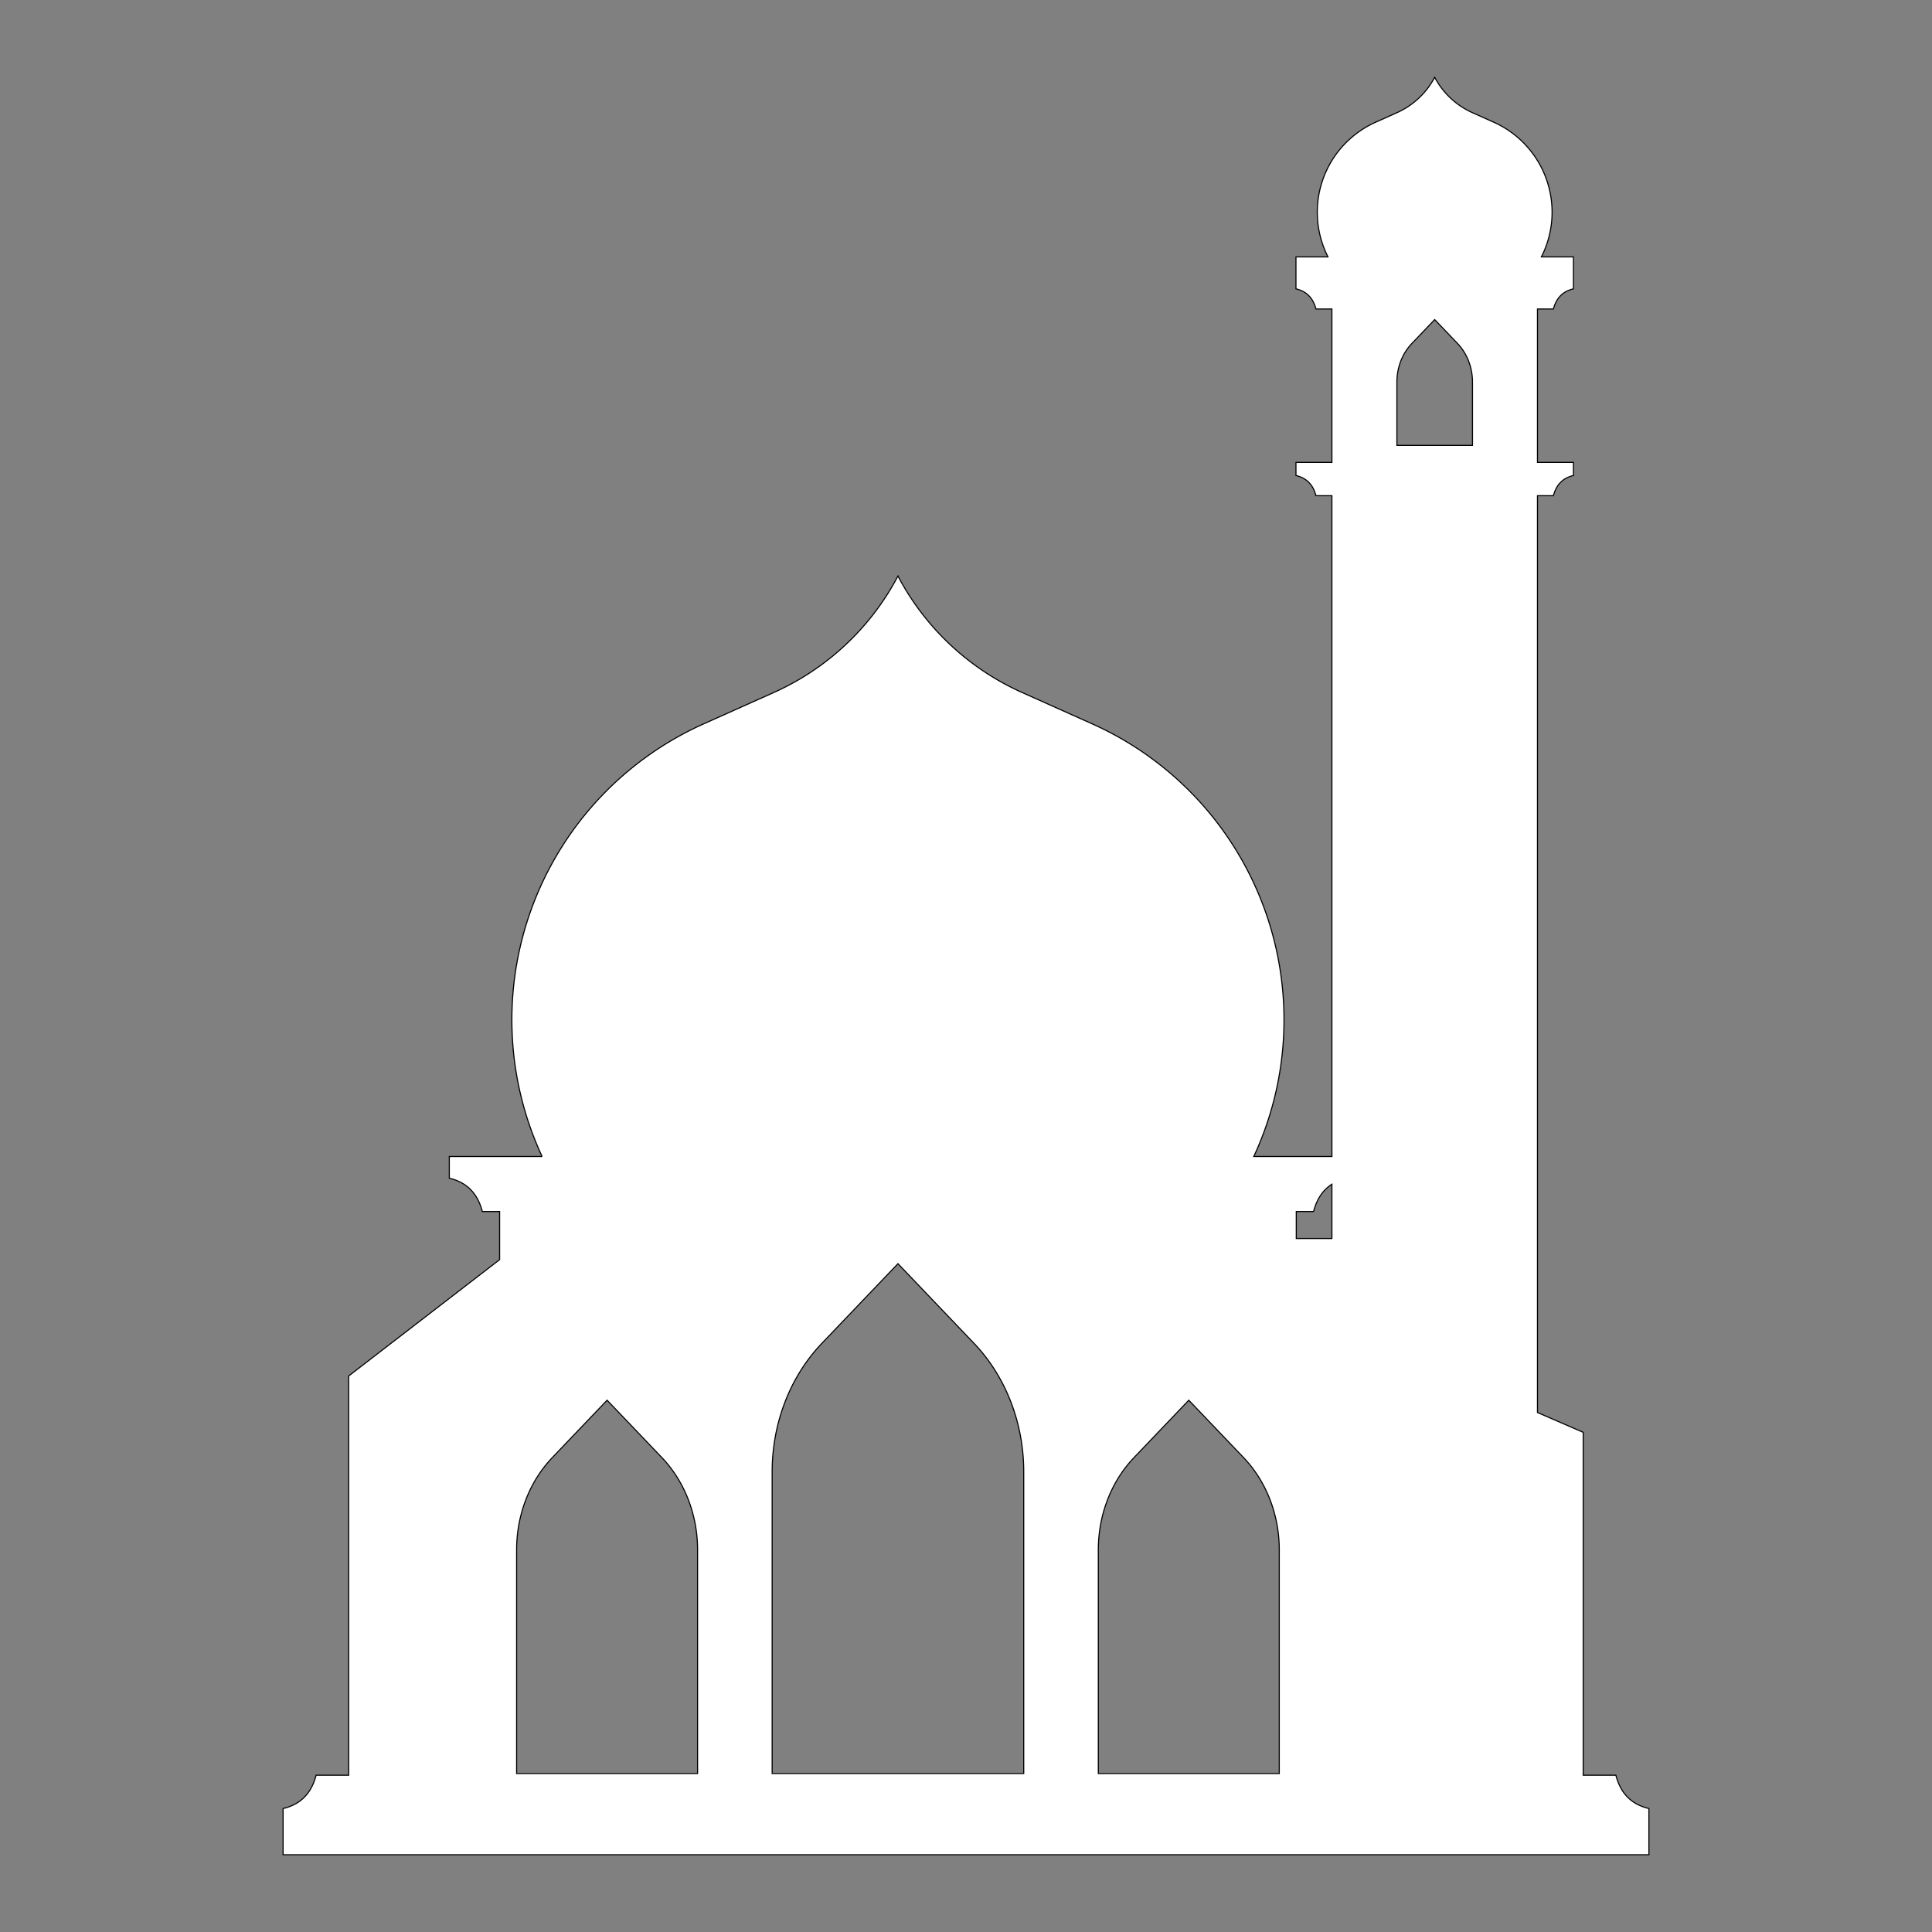 <svg xmlns="http://www.w3.org/2000/svg" xmlns:xlink="http://www.w3.org/1999/xlink" width="512" height="512" x="0" y="0" viewBox="0 0 250 250" style="enable-background:new 0 0 512 512" xml:space="preserve" fill-rule="evenodd"><rect x="0" y="0" width="250" height="250" fill="#808080" stroke="none"/><g><path stroke="#000" stroke-width=".14" d="M213.367 240H36.633v-5.978c2.084-.484 3.612-1.771 4.274-4.31h4.212v-51.66l19.532-15.055v-6.225h-2.237c-.662-2.539-2.19-3.826-4.274-4.31v-2.812h12.008a41.958 41.958 0 0 1-1.822-30.764 41.956 41.956 0 0 1 22.73-25.219l9.079-4.061a33.693 33.693 0 0 0 16.058-15.065l.001-.001v.001a33.702 33.702 0 0 0 16.058 15.065l9.079 4.061a41.953 41.953 0 0 1 20.908 55.983h10.109V64.141h-2.065c-.4-1.537-1.325-2.316-2.586-2.608v-1.702h4.651V39.985h-2.065c-.4-1.537-1.325-2.316-2.586-2.608v-4.132h4.147a12.755 12.755 0 0 1 6.161-17.429l2.76-1.235A10.247 10.247 0 0 0 185.649 10a10.244 10.244 0 0 0 4.883 4.581l2.761 1.235a12.76 12.76 0 0 1 6.161 17.429h4.147v4.132c-1.261.292-2.186 1.071-2.587 2.608h-2.064v19.846h4.651v1.702c-1.261.292-2.186 1.071-2.587 2.608h-2.064v118.637l5.914 2.562v44.372h4.229c.663 2.539 2.19 3.826 4.274 4.31zm-80.897-10.5v-39.057c0-6.299-2.325-12.313-6.418-16.6l-9.858-10.323-9.859 10.323c-4.092 4.287-6.418 10.301-6.418 16.6V229.5zm33.067 0v-28.948c0-4.53-1.673-8.856-4.617-11.939l-7.091-7.426-7.09 7.426c-2.944 3.083-4.617 7.409-4.617 11.939V229.5zm-75.271 0v-28.948c0-4.53-1.673-8.856-4.617-11.939l-7.091-7.426-7.091 7.426c-2.944 3.083-4.617 7.409-4.617 11.939V229.5zm77.471-72.728v3.492h4.611v-7.026c-1.113.713-1.935 1.847-2.374 3.534zm22.802-99.141v-8.187c0-1.893-.698-3.7-1.928-4.988l-2.962-3.102-2.962 3.102c-1.23 1.288-1.929 3.095-1.929 4.988v8.187z" fill="#ffffff" opacity="1" data-original="#000000"></path></g></svg>
